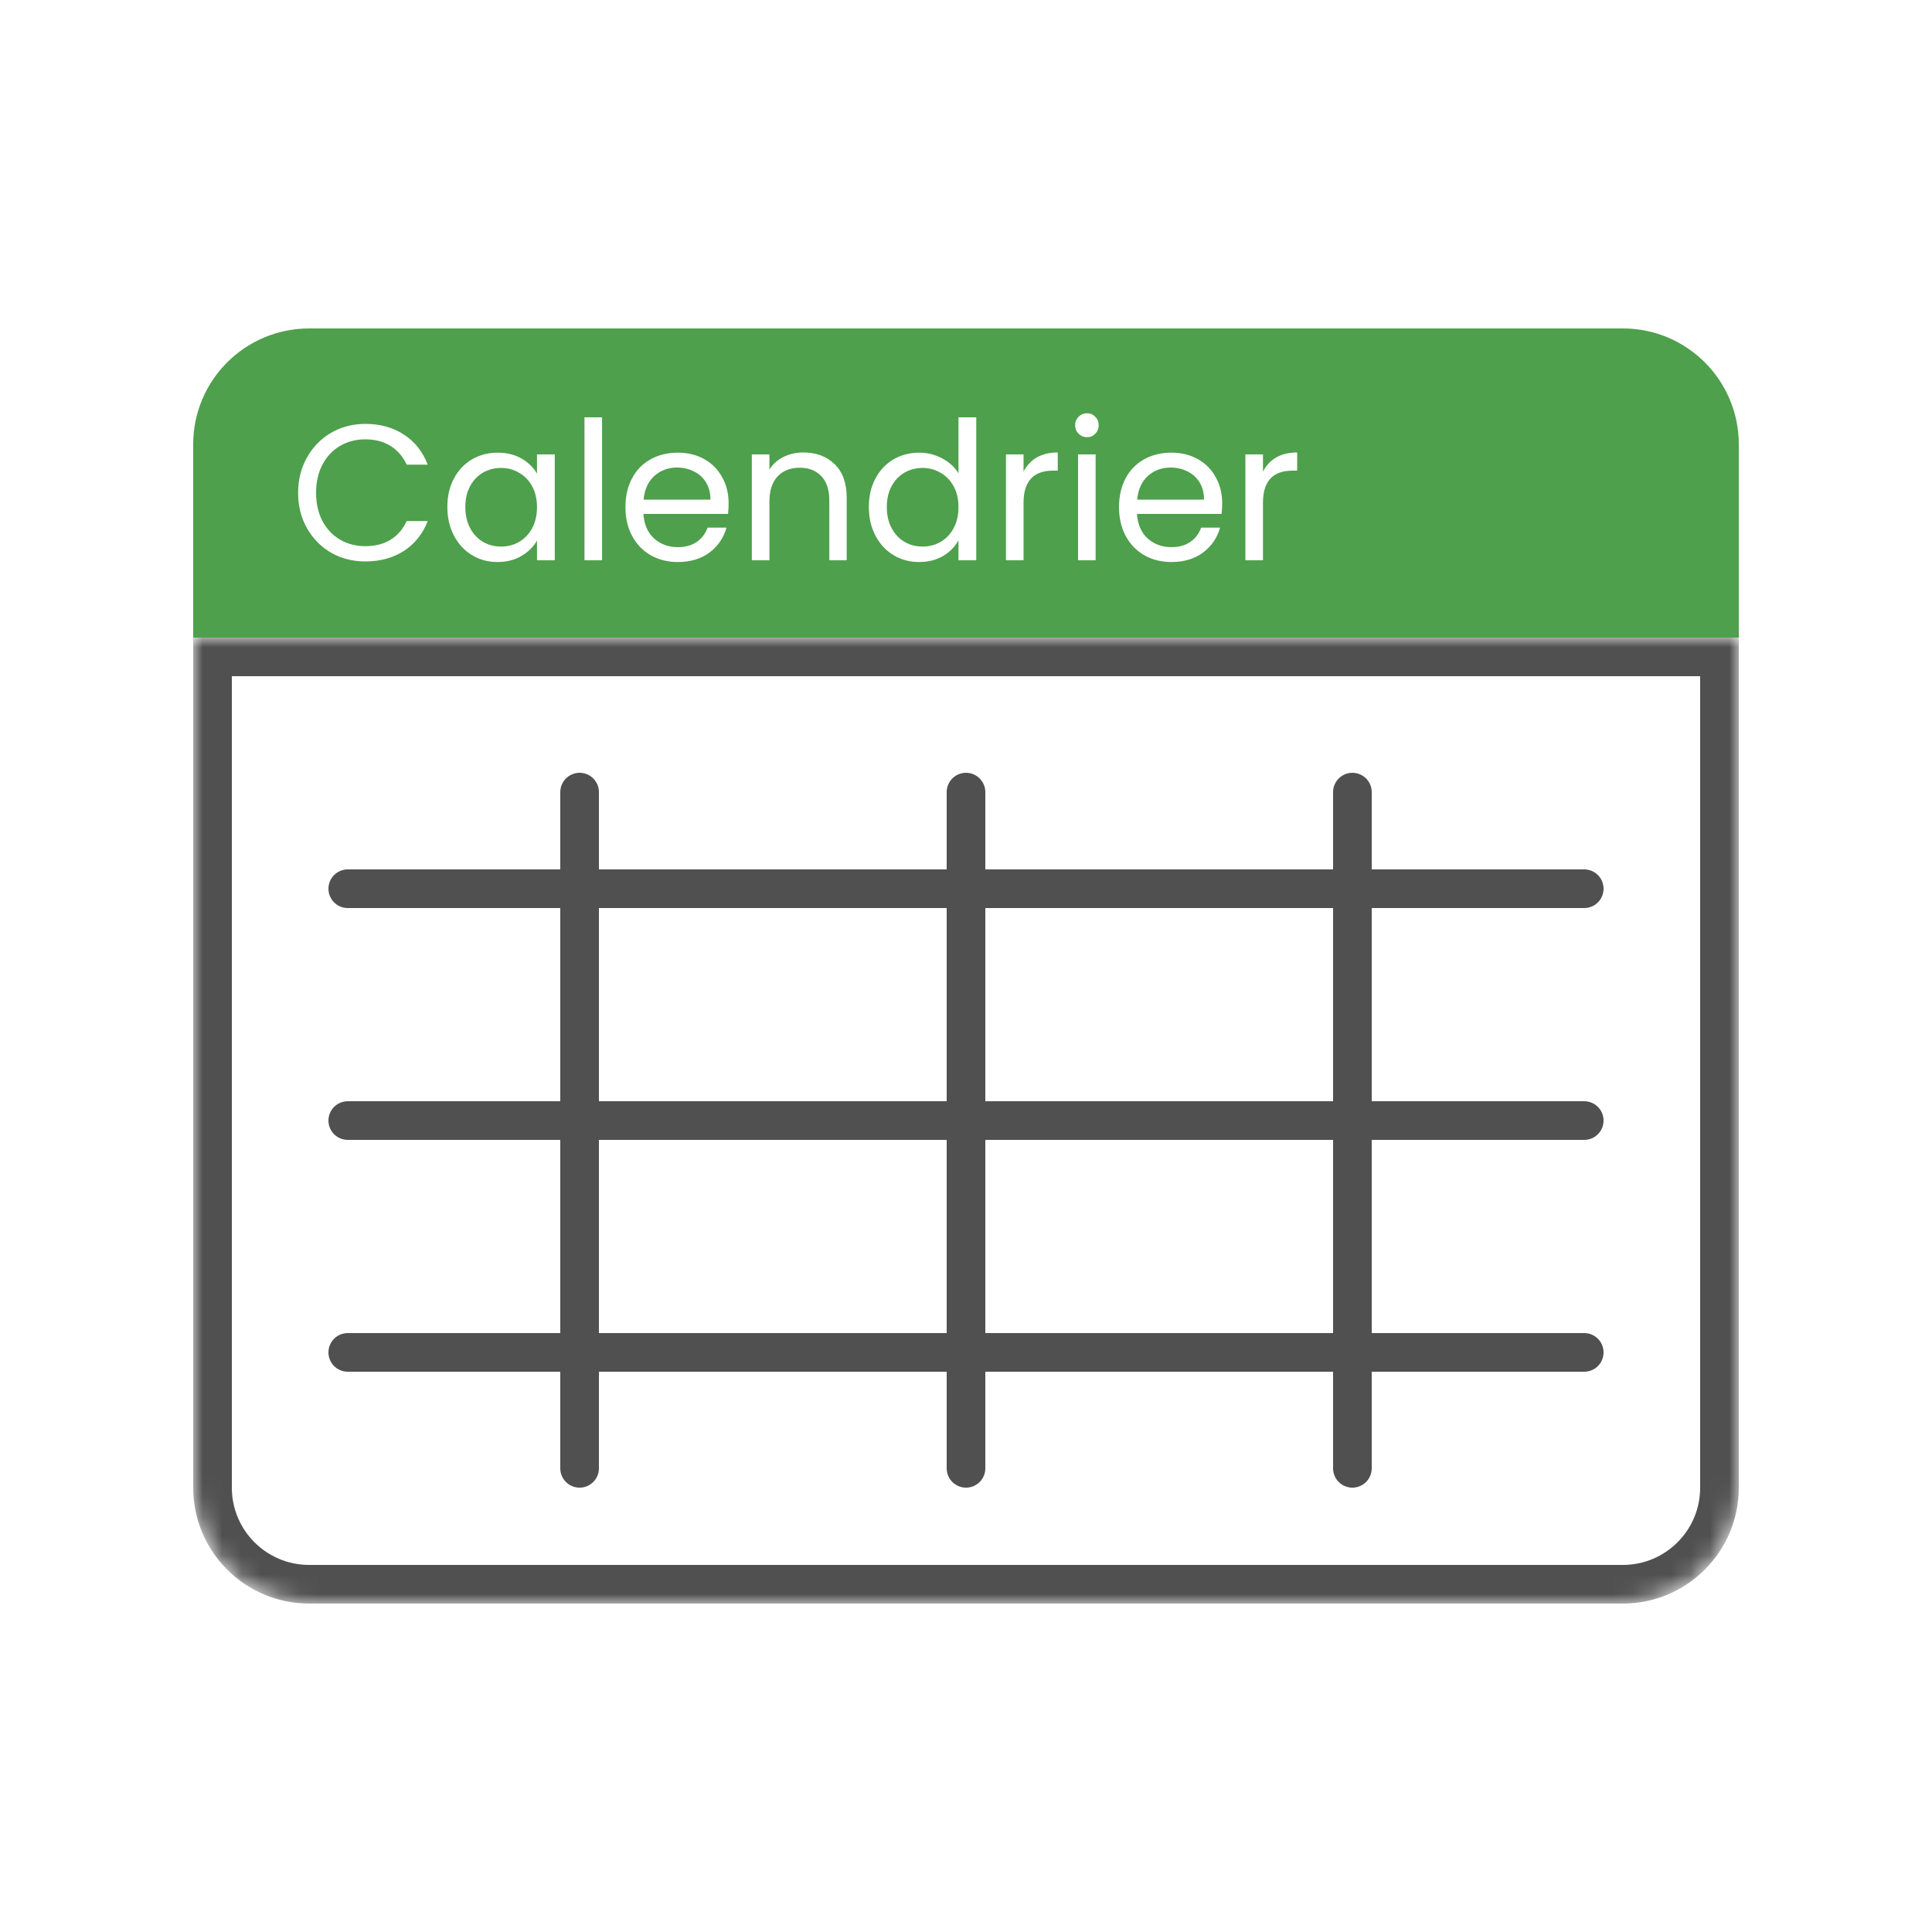 <svg width="100" height="100" viewBox="0 0 100 100" fill="none" xmlns="http://www.w3.org/2000/svg">
<rect width="100" height="100" fill="white"/>
<mask id="mask0_5905_246985" style="mask-type:alpha" maskUnits="userSpaceOnUse" x="10" y="33" width="80" height="50">
<path d="M11 34H89V77C89 79.761 86.761 82 84 82H16C13.239 82 11 79.761 11 77V34Z" fill="#D9D9D9" stroke="#505050" stroke-width="2"/>
</mask>
<g mask="url(#mask0_5905_246985)">
<path d="M11 34H89V77C89 79.761 86.761 82 84 82H16C13.239 82 11 79.761 11 77V34Z" stroke="#505050" stroke-width="2"/>
</g>
<path d="M11 23C11 20.239 13.239 18 16 18H84C86.761 18 89 20.239 89 23V32H11V23Z" fill="#4EA04C" stroke="#4EA04C" stroke-width="2"/>
<path d="M15.43 25.51C15.43 24.83 15.583 24.22 15.89 23.68C16.197 23.133 16.613 22.707 17.14 22.4C17.673 22.093 18.263 21.94 18.91 21.94C19.67 21.94 20.333 22.123 20.9 22.49C21.467 22.857 21.88 23.377 22.14 24.05H21.05C20.857 23.63 20.577 23.307 20.21 23.08C19.85 22.853 19.417 22.74 18.91 22.74C18.423 22.74 17.987 22.853 17.6 23.08C17.213 23.307 16.91 23.63 16.69 24.05C16.47 24.463 16.36 24.95 16.36 25.51C16.36 26.063 16.47 26.55 16.69 26.97C16.91 27.383 17.213 27.703 17.6 27.93C17.987 28.157 18.423 28.27 18.91 28.27C19.417 28.27 19.85 28.16 20.21 27.94C20.577 27.713 20.857 27.39 21.05 26.97H22.14C21.88 27.637 21.467 28.153 20.9 28.52C20.333 28.88 19.67 29.06 18.91 29.06C18.263 29.06 17.673 28.91 17.14 28.61C16.613 28.303 16.197 27.88 15.89 27.34C15.583 26.8 15.43 26.19 15.43 25.51ZM23.155 26.24C23.155 25.68 23.268 25.19 23.495 24.77C23.721 24.343 24.031 24.013 24.425 23.78C24.825 23.547 25.268 23.43 25.755 23.43C26.235 23.43 26.651 23.533 27.005 23.74C27.358 23.947 27.621 24.207 27.795 24.52V23.52H28.715V29H27.795V27.98C27.615 28.3 27.345 28.567 26.985 28.78C26.631 28.987 26.218 29.09 25.745 29.09C25.258 29.09 24.818 28.97 24.425 28.73C24.031 28.49 23.721 28.153 23.495 27.72C23.268 27.287 23.155 26.793 23.155 26.24ZM27.795 26.25C27.795 25.837 27.711 25.477 27.545 25.17C27.378 24.863 27.151 24.63 26.865 24.47C26.585 24.303 26.275 24.22 25.935 24.22C25.595 24.22 25.285 24.3 25.005 24.46C24.725 24.62 24.501 24.853 24.335 25.16C24.168 25.467 24.085 25.827 24.085 26.24C24.085 26.66 24.168 27.027 24.335 27.34C24.501 27.647 24.725 27.883 25.005 28.05C25.285 28.21 25.595 28.29 25.935 28.29C26.275 28.29 26.585 28.21 26.865 28.05C27.151 27.883 27.378 27.647 27.545 27.34C27.711 27.027 27.795 26.663 27.795 26.25ZM31.162 21.6V29H30.252V21.6H31.162ZM37.713 26.05C37.713 26.223 37.703 26.407 37.683 26.6H33.303C33.337 27.14 33.52 27.563 33.853 27.87C34.193 28.17 34.603 28.32 35.083 28.32C35.477 28.32 35.803 28.23 36.063 28.05C36.33 27.863 36.517 27.617 36.623 27.31H37.603C37.457 27.837 37.163 28.267 36.723 28.6C36.283 28.927 35.737 29.09 35.083 29.09C34.563 29.09 34.097 28.973 33.683 28.74C33.277 28.507 32.957 28.177 32.723 27.75C32.49 27.317 32.373 26.817 32.373 26.25C32.373 25.683 32.487 25.187 32.713 24.76C32.94 24.333 33.257 24.007 33.663 23.78C34.077 23.547 34.55 23.43 35.083 23.43C35.603 23.43 36.063 23.543 36.463 23.77C36.863 23.997 37.17 24.31 37.383 24.71C37.603 25.103 37.713 25.55 37.713 26.05ZM36.773 25.86C36.773 25.513 36.697 25.217 36.543 24.97C36.39 24.717 36.18 24.527 35.913 24.4C35.653 24.267 35.363 24.2 35.043 24.2C34.583 24.2 34.19 24.347 33.863 24.64C33.543 24.933 33.36 25.34 33.313 25.86H36.773ZM41.584 23.42C42.251 23.42 42.791 23.623 43.205 24.03C43.618 24.43 43.825 25.01 43.825 25.77V29H42.925V25.9C42.925 25.353 42.788 24.937 42.514 24.65C42.241 24.357 41.868 24.21 41.395 24.21C40.914 24.21 40.531 24.36 40.245 24.66C39.965 24.96 39.825 25.397 39.825 25.97V29H38.914V23.52H39.825V24.3C40.005 24.02 40.248 23.803 40.554 23.65C40.868 23.497 41.211 23.42 41.584 23.42ZM44.971 26.24C44.971 25.68 45.084 25.19 45.311 24.77C45.538 24.343 45.848 24.013 46.241 23.78C46.641 23.547 47.088 23.43 47.581 23.43C48.008 23.43 48.404 23.53 48.771 23.73C49.138 23.923 49.418 24.18 49.611 24.5V21.6H50.531V29H49.611V27.97C49.431 28.297 49.164 28.567 48.811 28.78C48.458 28.987 48.044 29.09 47.571 29.09C47.084 29.09 46.641 28.97 46.241 28.73C45.848 28.49 45.538 28.153 45.311 27.72C45.084 27.287 44.971 26.793 44.971 26.24ZM49.611 26.25C49.611 25.837 49.528 25.477 49.361 25.17C49.194 24.863 48.968 24.63 48.681 24.47C48.401 24.303 48.091 24.22 47.751 24.22C47.411 24.22 47.101 24.3 46.821 24.46C46.541 24.62 46.318 24.853 46.151 25.16C45.984 25.467 45.901 25.827 45.901 26.24C45.901 26.66 45.984 27.027 46.151 27.34C46.318 27.647 46.541 27.883 46.821 28.05C47.101 28.21 47.411 28.29 47.751 28.29C48.091 28.29 48.401 28.21 48.681 28.05C48.968 27.883 49.194 27.647 49.361 27.34C49.528 27.027 49.611 26.663 49.611 26.25ZM52.979 24.41C53.139 24.097 53.365 23.853 53.659 23.68C53.959 23.507 54.322 23.42 54.749 23.42V24.36H54.509C53.489 24.36 52.979 24.913 52.979 26.02V29H52.069V23.52H52.979V24.41ZM56.269 22.63C56.096 22.63 55.949 22.57 55.829 22.45C55.709 22.33 55.649 22.183 55.649 22.01C55.649 21.837 55.709 21.69 55.829 21.57C55.949 21.45 56.096 21.39 56.269 21.39C56.436 21.39 56.576 21.45 56.689 21.57C56.809 21.69 56.869 21.837 56.869 22.01C56.869 22.183 56.809 22.33 56.689 22.45C56.576 22.57 56.436 22.63 56.269 22.63ZM56.709 23.52V29H55.799V23.52H56.709ZM63.26 26.05C63.26 26.223 63.25 26.407 63.23 26.6H58.85C58.884 27.14 59.067 27.563 59.4 27.87C59.74 28.17 60.15 28.32 60.63 28.32C61.024 28.32 61.35 28.23 61.61 28.05C61.877 27.863 62.064 27.617 62.17 27.31H63.15C63.004 27.837 62.71 28.267 62.27 28.6C61.83 28.927 61.284 29.09 60.63 29.09C60.11 29.09 59.644 28.973 59.23 28.74C58.824 28.507 58.504 28.177 58.27 27.75C58.037 27.317 57.92 26.817 57.92 26.25C57.92 25.683 58.034 25.187 58.26 24.76C58.487 24.333 58.804 24.007 59.21 23.78C59.624 23.547 60.097 23.43 60.63 23.43C61.15 23.43 61.61 23.543 62.01 23.77C62.41 23.997 62.717 24.31 62.93 24.71C63.15 25.103 63.26 25.55 63.26 26.05ZM62.32 25.86C62.32 25.513 62.244 25.217 62.09 24.97C61.937 24.717 61.727 24.527 61.46 24.4C61.2 24.267 60.91 24.2 60.59 24.2C60.13 24.2 59.737 24.347 59.41 24.64C59.09 24.933 58.907 25.34 58.86 25.86H62.32ZM65.371 24.41C65.531 24.097 65.758 23.853 66.051 23.68C66.351 23.507 66.715 23.42 67.141 23.42V24.36H66.901C65.881 24.36 65.371 24.913 65.371 26.02V29H64.461V23.52H65.371V24.41Z" fill="white"/>
<path d="M18 46L82 46" stroke="#505050" stroke-width="2" stroke-linecap="round"/>
<path d="M18 58L82 58" stroke="#505050" stroke-width="2" stroke-linecap="round"/>
<path d="M18 70L82 70" stroke="#505050" stroke-width="2" stroke-linecap="round"/>
<path d="M50 76L50 41" stroke="#505050" stroke-width="2" stroke-linecap="round"/>
<path d="M70 76V41" stroke="#505050" stroke-width="2" stroke-linecap="round"/>
<path d="M30 76L30 41" stroke="#505050" stroke-width="2" stroke-linecap="round"/>
</svg>
